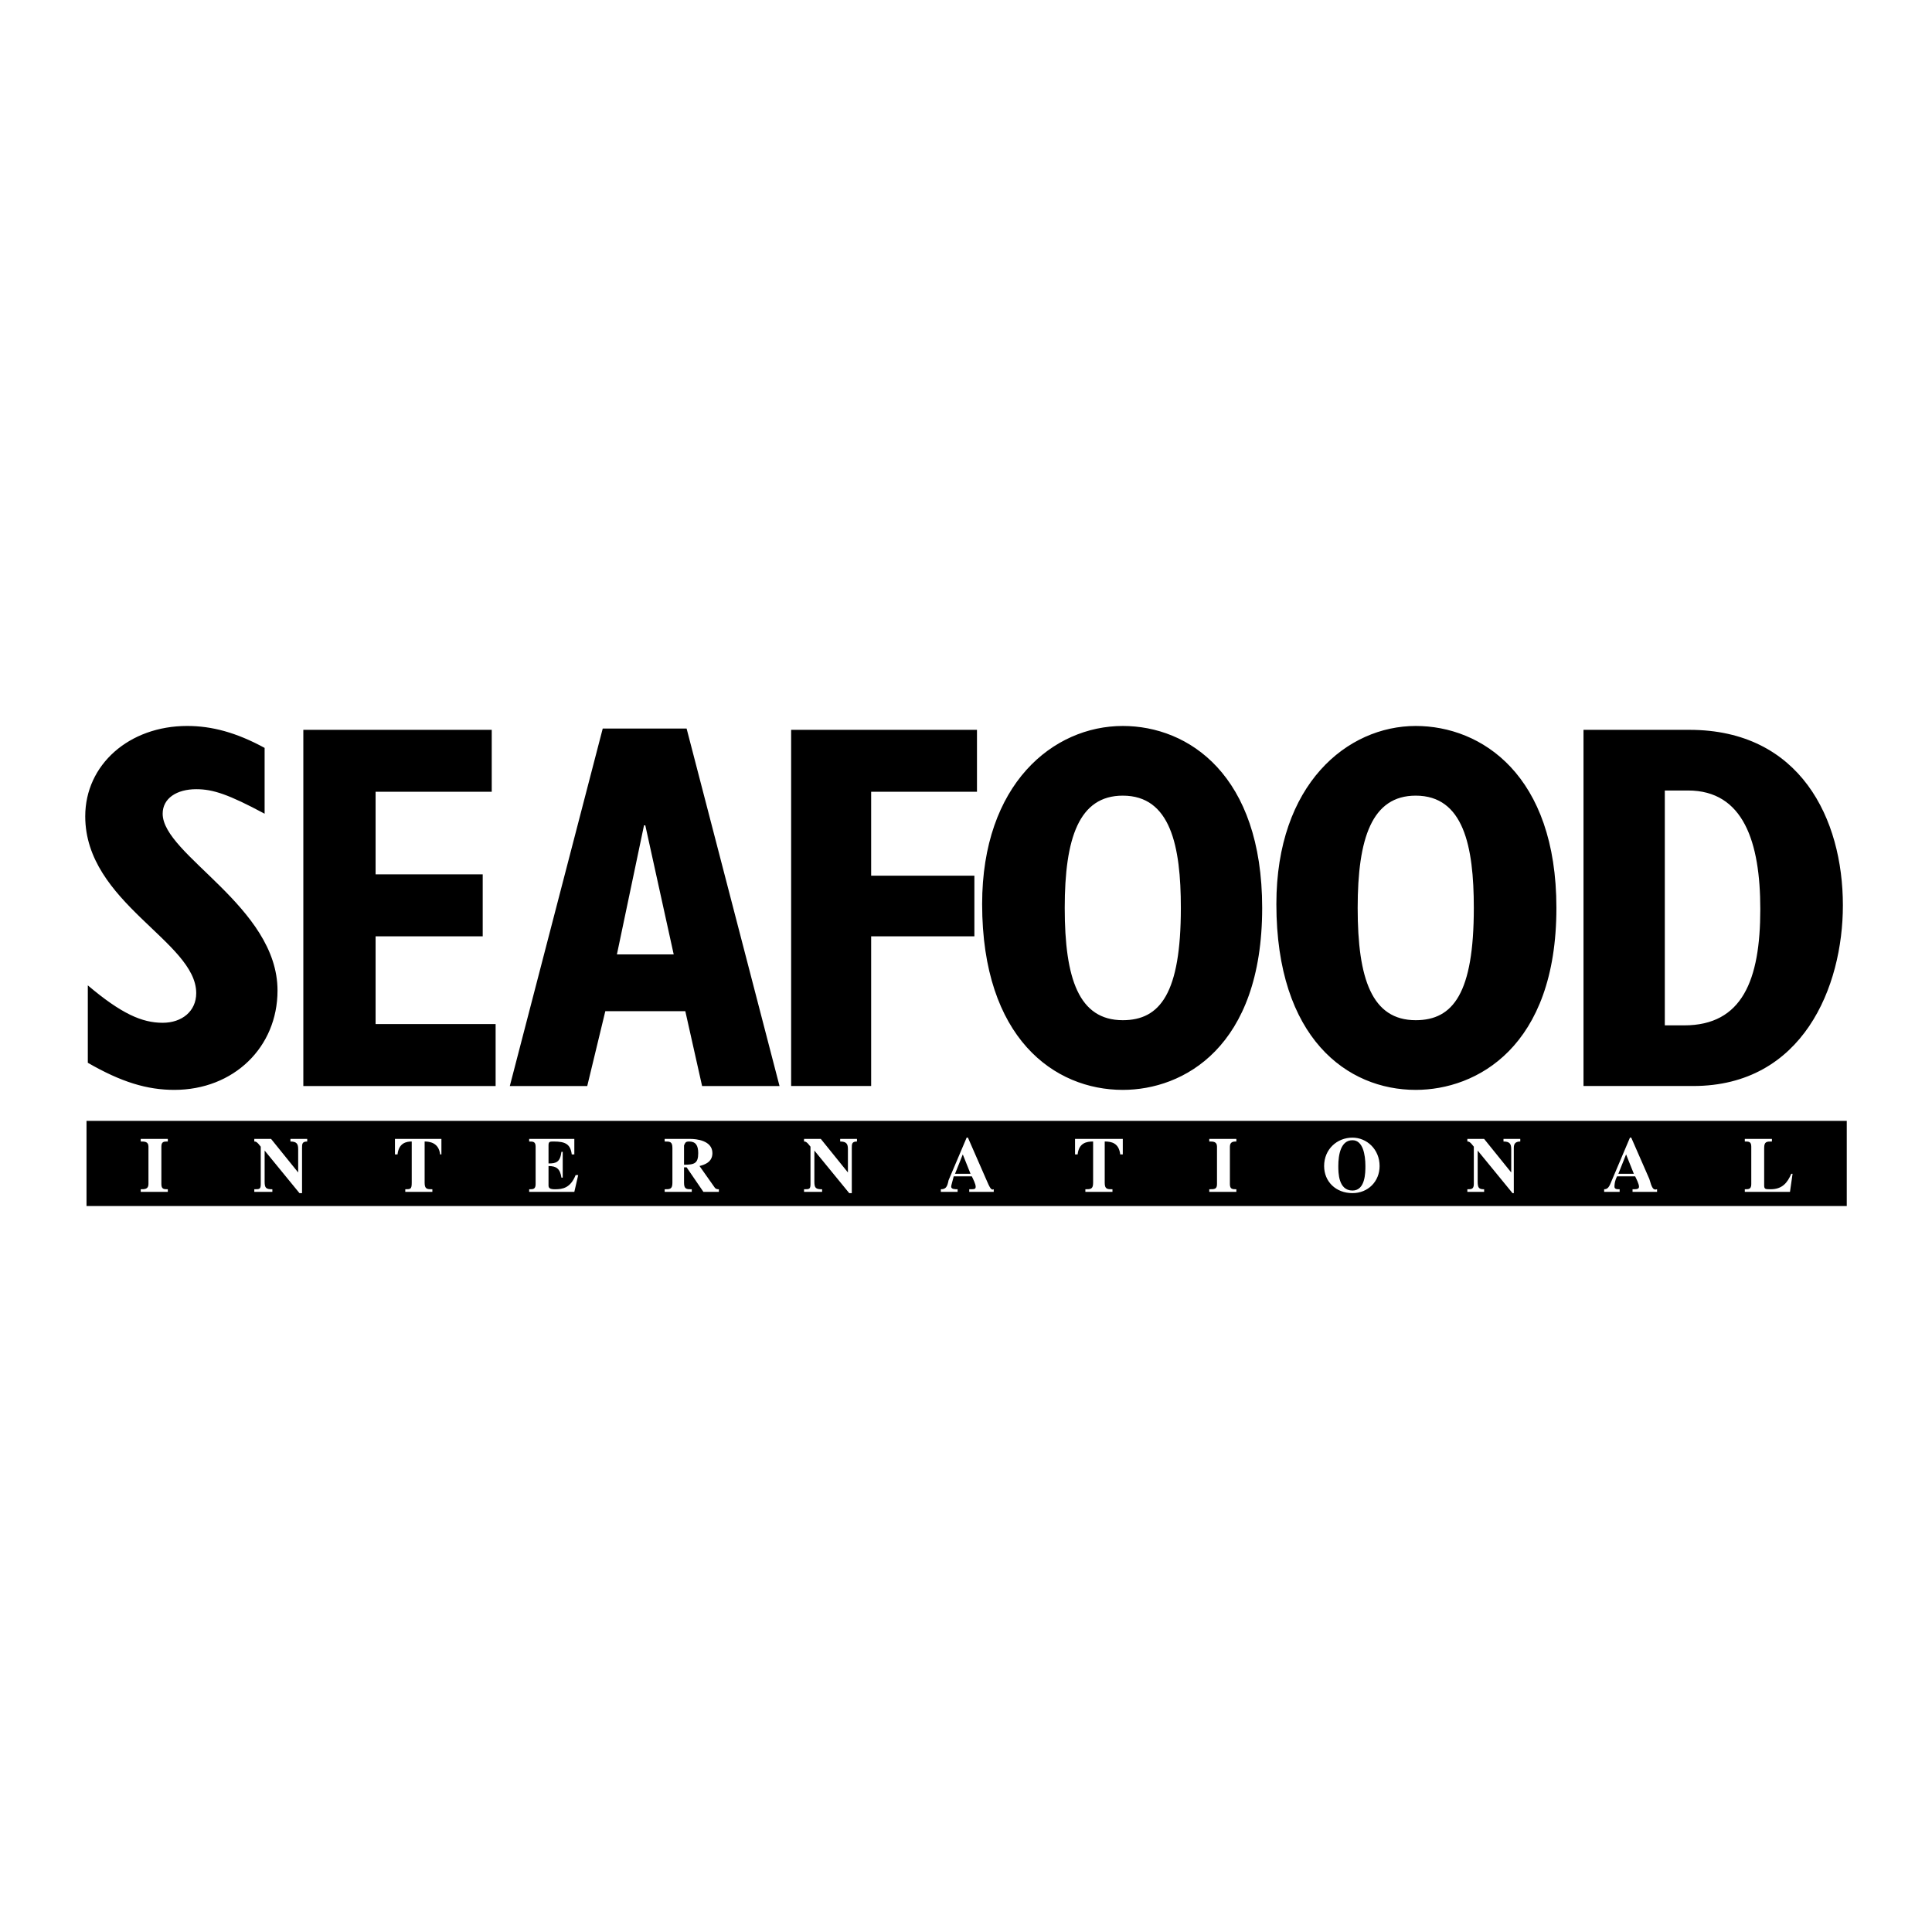 <svg xmlns="http://www.w3.org/2000/svg" width="2500" height="2500" viewBox="0 0 192.756 192.756"><g fill-rule="evenodd" clip-rule="evenodd"><path fill="#fff" d="M0 0h192.756v192.756H0V0z"/><path d="M8.761 98.31c3.348 2.832 5.408 3.733 7.468 3.733 1.932 0 3.348-1.158 3.348-2.961 0-5.15-11.073-9.013-11.073-17.64 0-5.15 4.377-9.013 10.171-9.013 2.446 0 4.893.644 7.726 2.189v6.566c-3.605-1.931-5.15-2.446-6.824-2.446-1.931 0-3.348.901-3.348 2.446 0 4.12 11.459 9.271 11.459 17.639 0 5.665-4.377 9.914-10.3 9.914-2.704 0-5.279-.772-8.627-2.704V98.31zM30.263 72.816h18.798v6.18H37.473v8.24H48.16v6.181H37.473v8.755h11.975v6.18H30.263V72.816zM60.134 72.688h8.369l9.27 35.664h-7.725l-1.674-7.467h-7.982l-1.803 7.467h-7.725l9.27-35.664zm7.081 22.531l-2.833-12.875h-.129L61.55 95.219h5.665zM78.932 72.816h18.541v6.18H86.915v8.369h10.3v6.052h-10.3v14.935h-7.983V72.816zM112.021 72.43c6.566 0 13.906 4.893 13.906 18.154 0 13.905-7.855 18.154-13.906 18.154-6.824 0-14.033-5.15-14.033-18.541 0-11.973 7.08-17.767 14.033-17.767zm0 29.355c3.734 0 5.793-2.703 5.793-11.201 0-6.18-1.029-11.202-5.793-11.202-4.377 0-5.793 4.249-5.793 11.202.001 7.082 1.417 11.201 5.793 11.201zM141.248 72.43c6.566 0 14.035 4.893 14.035 18.154 0 13.905-7.982 18.154-14.035 18.154-6.824 0-13.904-5.15-13.904-18.541 0-11.973 7.08-17.767 13.904-17.767zm0 29.355c3.734 0 5.795-2.703 5.795-11.201 0-6.18-1.031-11.202-5.795-11.202-4.377 0-5.793 4.249-5.793 11.202 0 7.082 1.416 11.201 5.793 11.201zM157.986 72.816h10.559c11.072 0 15.32 8.884 15.32 17.51 0 8.112-3.99 18.025-14.936 18.025h-10.943V72.816zm10.043 29.485c5.793 0 7.596-4.507 7.596-11.588 0-6.695-1.674-11.845-7.209-11.845h-2.318v23.433h1.931zM8.632 111.828h175.62v8.498H8.632v-8.498z"/><path d="M16.744 118.91H14.04v-.258c.386 0 .772 0 .772-.515v-3.734c0-.515-.386-.515-.772-.515v-.258h2.704v.258c-.386 0-.644 0-.644.515v3.734c0 .515.257.515.644.515v.258zM25.371 118.652c.515 0 .644 0 .644-.515v-3.734c-.386-.515-.515-.515-.644-.515v-.258h1.674l2.704 3.348v-2.317c0-.516-.128-.772-.772-.772v-.258h1.674v.258c-.516 0-.516.257-.516.644v4.506h-.257l-3.476-4.248v3.09c0 .644.128.772.772.772v.258h-1.803v-.259zM43.138 118.91h-2.703v-.258c.515 0 .644 0 .644-.644v-4.12c-.515 0-1.288.129-1.417 1.287h-.257v-1.545h4.635v1.545h-.129c-.128-1.158-1.029-1.287-1.545-1.287v4.12c0 .644.258.644.772.644v.258zM52.795 113.631h4.506v1.545h-.257c-.129-1.03-.644-1.287-1.803-1.287-.386 0-.515 0-.515.386v1.803c.773 0 1.159-.129 1.288-1.158h.129v2.574h-.129c-.128-.9-.515-1.158-1.288-1.158v1.932c0 .257.129.386.644.386.772 0 1.545-.129 2.06-1.416h.257l-.386 1.674h-4.506v-.258c.386 0 .644 0 .644-.515v-3.734c0-.515-.258-.515-.644-.515v-.259zM71.722 118.91h-1.545l-1.674-2.446h-.257v1.545c0 .644.257.644.772.644v.258h-2.704v-.258c.515 0 .772 0 .772-.644v-3.477c0-.644-.257-.644-.772-.644v-.258h2.575c.515 0 2.188.129 2.188 1.416 0 .901-.772 1.159-1.287 1.288l1.545 2.188c.129.129.257.129.386.129v.259h.001zm-3.476-2.704c1.03 0 1.416-.129 1.416-1.159 0-.772-.258-1.158-.901-1.158-.386 0-.386.129-.515.386v1.931zM80.219 118.652c.515 0 .644 0 .644-.515v-3.734c-.386-.515-.515-.515-.644-.515v-.258h1.674l2.704 3.348v-2.317c0-.516-.129-.772-.772-.772v-.258h1.674v.258c-.515 0-.515.257-.515.644v4.506h-.257l-3.477-4.248v3.09c0 .644.129.772.772.772v.258h-1.803v-.259zM99.146 118.91H96.7v-.258c.515 0 .644 0 .644-.258 0-.257-.258-.772-.386-1.03h-1.803c-.129.516-.257.902-.257 1.03 0 .258.386.258.644.258v.258h-1.674v-.258c.515 0 .644-.258.772-.901l1.803-4.249h.128l1.802 4.12c.387.901.516 1.159.773 1.03v.258zm-2.317-1.803l-.772-1.932-.772 1.932h1.544zM110.992 118.91h-2.705v-.258c.516 0 .773 0 .773-.644v-4.12c-.645 0-1.416.129-1.545 1.287h-.258v-1.545h4.764v1.545h-.258c-.129-1.158-.9-1.287-1.545-1.287v4.12c0 .644.258.644.773.644v.258h.001zM123.352 118.91h-2.703v-.258c.514 0 .771 0 .771-.515v-3.734c0-.515-.385-.515-.771-.515v-.258h2.703v.258c-.258 0-.645 0-.645.515v3.734c0 .515.258.515.645.515v.258zM137.643 116.335c0 1.545-1.158 2.703-2.703 2.703-1.674 0-2.832-1.158-2.832-2.703 0-1.674 1.287-2.833 2.832-2.833 1.415 0 2.703 1.159 2.703 2.833zm-4.12 0c0 .644 0 2.446 1.416 2.446 1.287 0 1.287-1.803 1.287-2.446 0-1.159-.258-2.575-1.287-2.575-1.158 0-1.416 1.416-1.416 2.575zM146.398 118.652c.387 0 .645 0 .645-.515v-3.734c-.387-.515-.516-.515-.645-.515v-.258h1.674l2.703 3.348v-2.317c0-.516-.127-.772-.771-.772v-.258h1.674v.258c-.516 0-.645.257-.645.644v4.506h-.129l-3.477-4.248v3.09c0 .644.129.772.645.772v.258h-1.674v-.259zM165.326 118.91h-2.447v-.258c.387 0 .645 0 .645-.258 0-.257-.258-.772-.387-1.03h-1.803c-.258.516-.258.902-.258 1.03 0 .258.258.258.516.258v.258h-1.545v-.258c.387 0 .514-.258.771-.901l1.803-4.249h.129l1.803 4.12c.258.901.387 1.159.773 1.03v.258zm-2.318-1.803l-.773-1.932-.771 1.932h1.544zM178.588 118.91h-4.508v-.258c.387 0 .645 0 .645-.515v-3.734c0-.515-.258-.515-.645-.515v-.258h2.705v.258c-.516 0-.773 0-.773.644v3.734c0 .386.129.386.645.386 1.158 0 1.674-.644 2.059-1.545h.129l-.257 1.803z" fill="#fff"/></g></svg>